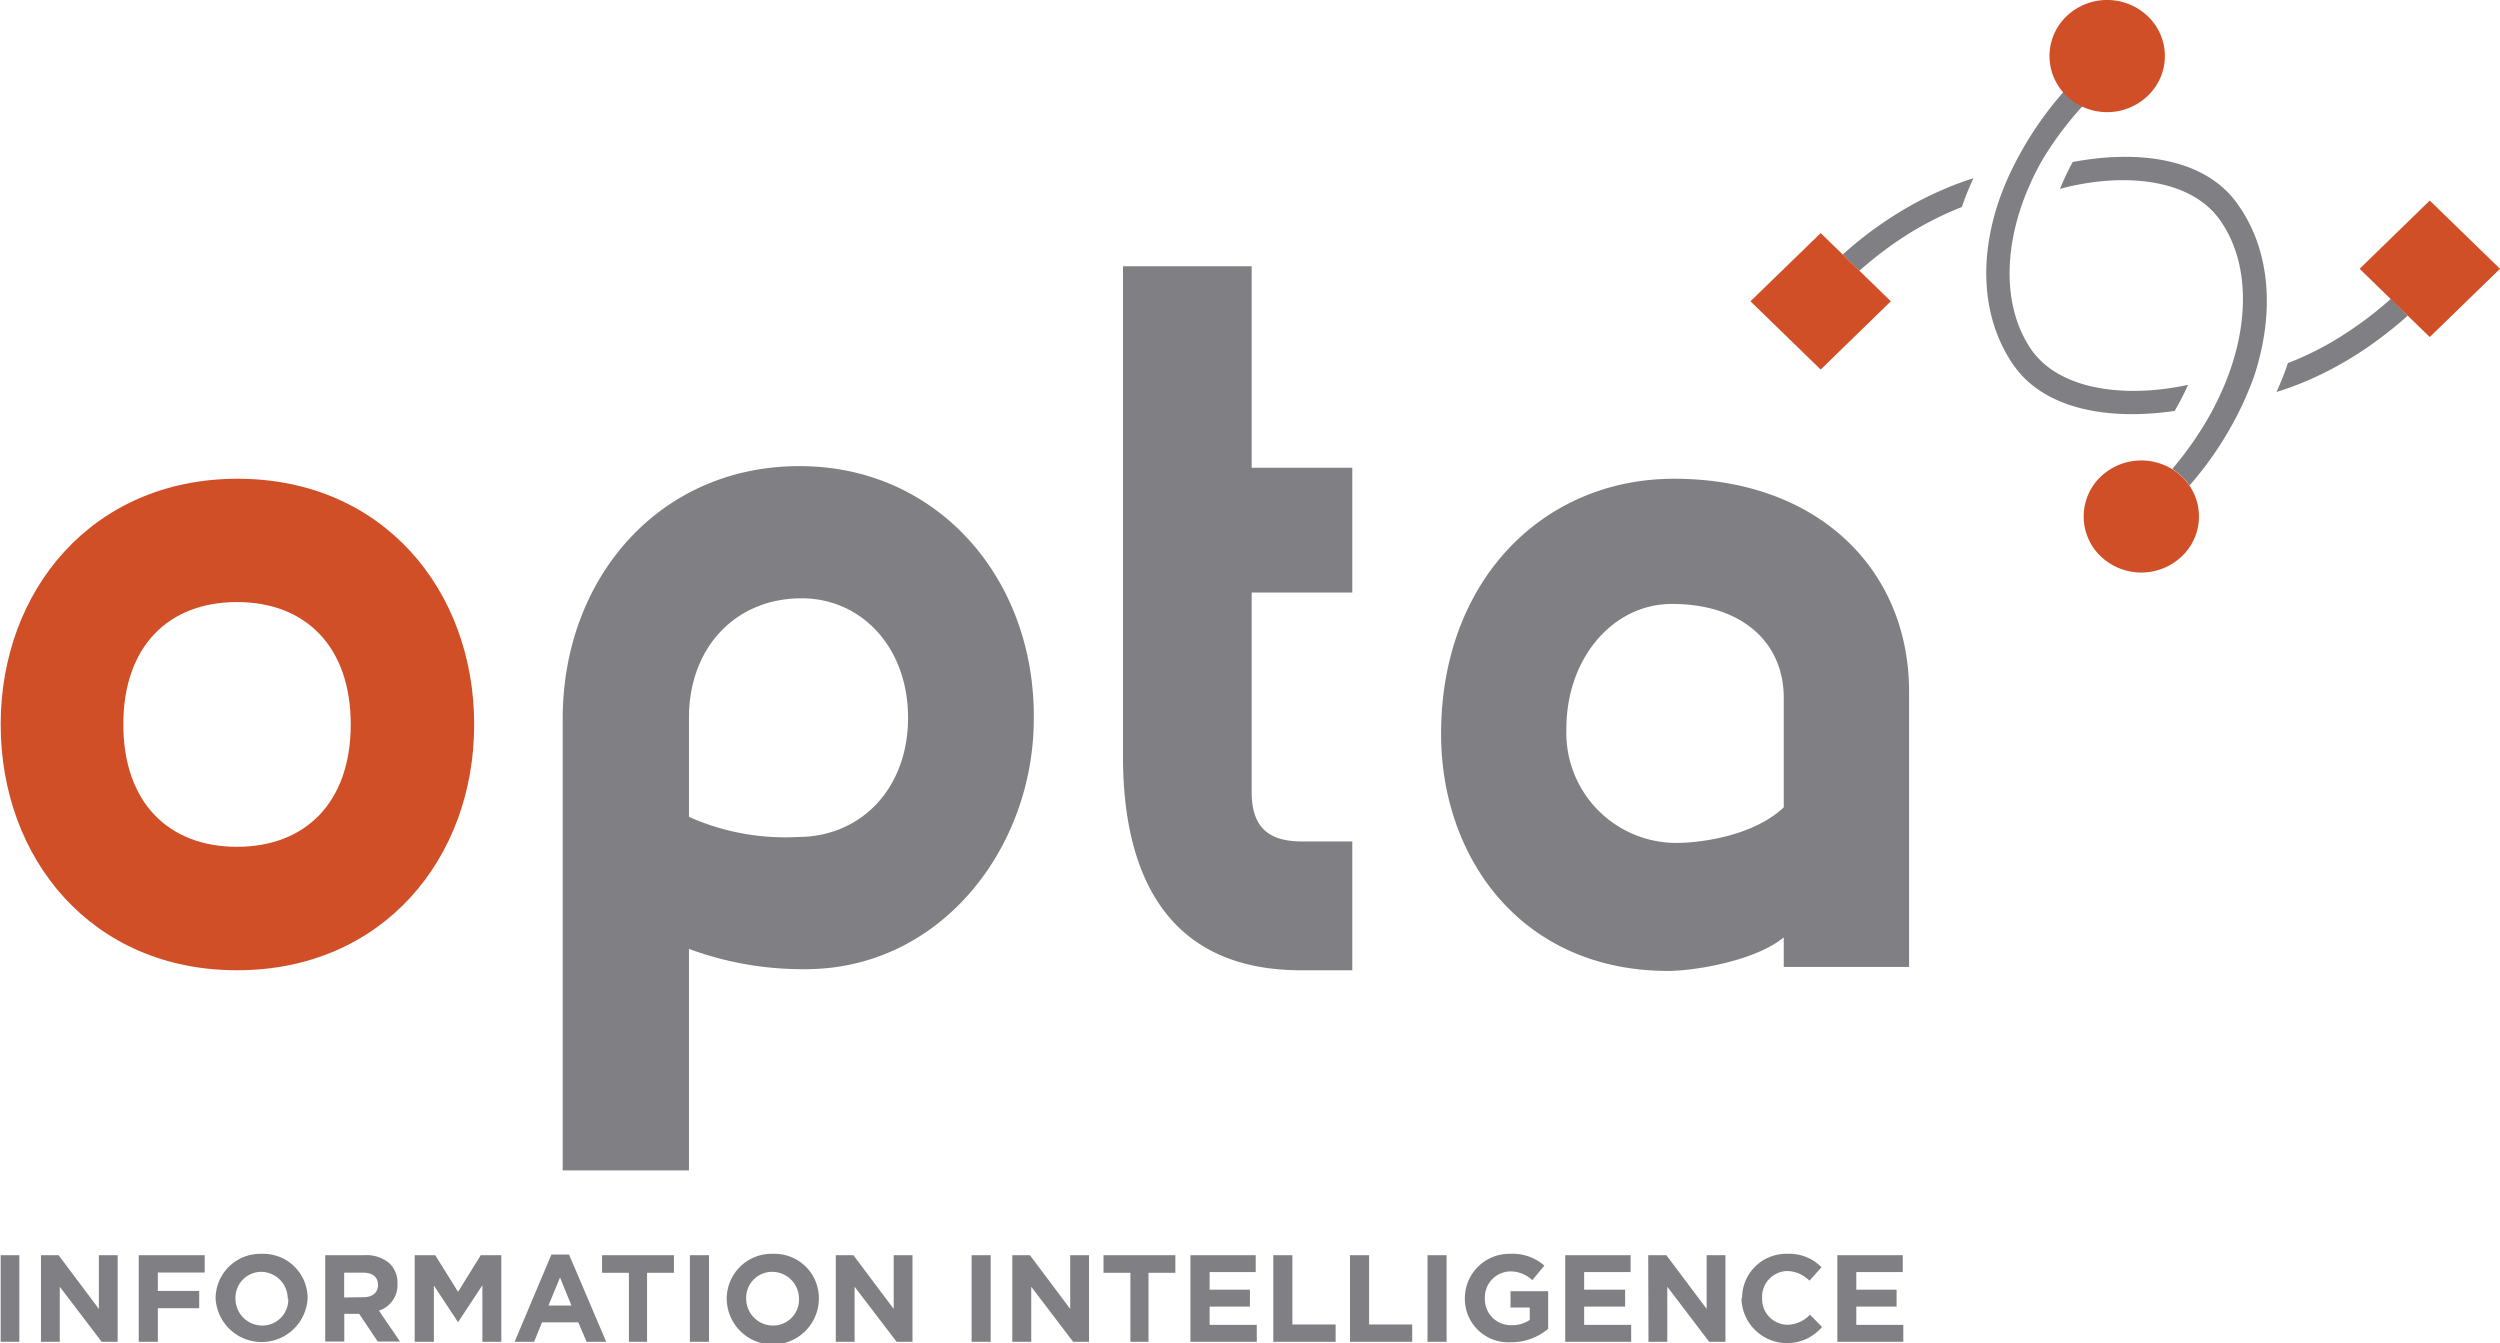 <svg id='opta-logo-en' xmlns='http://www.w3.org/2000/svg' viewBox='0 0 186.11 100'><defs><style>.cls-1{fill:#807f83}.cls-2{fill:#d14f27}.cls-3{fill:#f99d25}</style></defs><path class='cls-1' d='M7 105.94h1.39v6.45H7zM10 105.94h1.31l3 4v-4h1.4v6.45h-1.19l-3.12-4.1v4.1H10zM17.28 105.94h4.91v1.29H18.7v1.37h3.08v1.29H18.7v2.5h-1.42zM23 109.18a3.33 3.33 0 013.44-3.34 3.3 3.3 0 013.41 3.32 3.43 3.43 0 01-6.85 0zm5.37 0a2 2 0 00-1.95-2 1.93 1.93 0 00-1.94 2 2 2 0 002 2 1.93 1.93 0 001.93-2zM31.16 105.94h2.94a2.62 2.62 0 011.89.65 2 2 0 01.55 1.48 2 2 0 01-1.38 2l1.57 2.3h-1.66l-1.38-2.06h-1.11v2.06h-1.42zm2.84 3.13c.7 0 1.09-.37 1.09-.91 0-.61-.42-.92-1.12-.92h-1.4v1.85zM37.82 105.94h1.53l1.7 2.73 1.69-2.73h1.53v6.45h-1.41v-4.21l-1.81 2.75-1.8-2.73v4.19h-1.43zM48 105.89h1.31l2.77 6.5h-1.46l-.62-1.45h-2.7l-.59 1.45h-1.45zm1.49 3.8l-.85-2.09-.86 2.09zM53.77 107.25h-2v-1.31h5.35v1.31h-2v5.14h-1.35zM58.31 105.94h1.42v6.45h-1.42zM61.05 109.18a3.34 3.34 0 013.44-3.34 3.3 3.3 0 013.42 3.32 3.43 3.43 0 01-6.86 0zm5.38 0a2 2 0 00-2-2 1.93 1.93 0 00-1.93 2 2 2 0 001.95 2 1.93 1.93 0 001.98-2zM69.17 105.94h1.31l3 4v-4h1.4v6.45H73.7l-3.13-4.1v4.1h-1.4zM79.28 105.94h1.42v6.45h-1.42zM82.31 105.94h1.31l3 4v-4h1.4v6.45h-1.18l-3.12-4.1v4.1h-1.41zM91.1 107.25h-2v-1.31h5.35v1.31h-2v5.14H91.1zM95.57 105.94h4.86v1.26H97v1.31h3v1.26h-3v1.36h3.51v1.26h-4.94zM101.74 105.94h1.42v5.16h3.22v1.29h-4.64zM107.45 105.94h1.42v5.16h3.21v1.29h-4.63zM113.22 105.94h1.42v6.45h-1.42zM116 109.18a3.31 3.31 0 013.38-3.34 3.56 3.56 0 012.54.88l-.9 1.08a2.36 2.36 0 00-1.69-.65 1.93 1.93 0 00-1.84 2 1.93 1.93 0 002 2 2.26 2.26 0 001.34-.39v-.92h-1.43v-1.22h2.8v2.8a4.2 4.2 0 01-2.76 1 3.23 3.23 0 01-3.44-3.24zM123.47 105.94h4.87v1.26h-3.46v1.31h3.05v1.26h-3.05v1.36h3.5v1.26h-4.91zM129.65 105.94H131l3 4v-4h1.4v6.45h-1.21l-3.12-4.1v4.1h-1.4zM136.64 109.18a3.28 3.28 0 013.37-3.34 3.33 3.33 0 012.54 1l-.9 1a2.39 2.39 0 00-1.65-.72 1.91 1.91 0 00-1.87 2 1.91 1.91 0 001.87 2 2.33 2.33 0 001.69-.75l.9.91a3.4 3.4 0 01-6-2.17zM143.73 105.94h4.87v1.26h-3.46v1.31h3v1.26h-3v1.36h3.5v1.26h-4.91zM131.58 48.14c-9.77 0-17.35 7.58-17.35 19 0 9.25 6 17.64 16.91 17.64 1.87 0 6.45-.72 8.6-2.5v2.2h9.33V64c0-9.16-6.85-15.86-17.49-15.86zm.14 27.11a8.19 8.19 0 01-8.16-8.53c0-5.17 3.42-9.26 7.86-9.26 5.11 0 8.32 2.78 8.32 7v8.14c-2.18 2.08-6.05 2.65-8.02 2.65zM66.47 47.2C56 47.2 48.84 55.57 48.84 66v33.63h9.4V83.14a24.39 24.39 0 008.67 1.51c10.06 0 17-9 17-18.65.09-10.43-7.16-18.8-17.44-18.8zm-.15 27.61a17.57 17.57 0 01-8.08-1.5v-7.38c0-5.22 3.46-8.89 8.38-8.89 4.48 0 7.93 3.67 7.93 8.89s-3.45 8.88-8.23 8.88z' transform='translate(-6.95 -12.5)'/><path class='cls-2' d='M42.25 66.43c0 10-6.82 18.3-17.66 18.3S7 76.4 7 66.43s6.81-18.29 17.64-18.29 17.61 8.32 17.61 18.29zm-26.12 0c0 5.81 3.37 9.11 8.46 9.11s8.47-3.3 8.47-9.11-3.37-9.11-8.47-9.11-8.46 3.3-8.46 9.11z' transform='translate(-6.95 -12.5)'/><path class='cls-1' d='M107.62 47.32h-7.49v-15h-9.58v36.52c0 8.25 2.92 15.89 13.25 15.89h3.82v-9.59h-3.74c-2.33 0-3.75-.9-3.75-3.67V56.61h7.49zM156.79 39.6c2.35 3.47 7.32 4.19 12.05 3.49a20.24 20.24 0 001-1.94c-4.64 1-9.65.43-11.75-2.74s-2-7.79 0-12.23a19.12 19.12 0 011-1.94 25.15 25.15 0 013.27-4.24 4 4 0 01-.7-.6 4.29 4.29 0 01-.53-.68 26 26 0 00-4.21 6 21.65 21.65 0 00-.94 2.11c-1.76 4.64-1.55 9.3.81 12.77zM151.68 26.58a25.44 25.44 0 00-4.09 2.2 27.61 27.61 0 00-3.46 2.67l1.24 1.21a27.37 27.37 0 013.51-2.66 24.75 24.75 0 014.12-2.09 20.34 20.34 0 01.86-2.14 21.17 21.17 0 00-2.18.81z' transform='translate(-6.95 -12.5)'/><path class='cls-2' d='M137.18 18.95l-1.64-1.6-5.23 5.08 5.23 5.08 5.22-5.08-2.31-2.25-.03-.02-1.24-1.21z'/><path class='cls-2' d='M160.78 19.63a5.37 5.37 0 00.72.56 4.37 4.37 0 005.35-.57 4.08 4.08 0 000-5.9 4.38 4.38 0 00-6.07 0 4.09 4.09 0 00-.55 5.25 4.19 4.19 0 00.55.66z' transform='translate(-6.95 -12.5)'/><path class='cls-3' d='M161.5 20.19a5.37 5.37 0 01-.72-.56 5.37 5.37 0 00.72.56zM160.23 19a4.19 4.19 0 00.55.66 4.19 4.19 0 01-.55-.66z' transform='translate(-6.95 -12.5)'/><path class='cls-1' d='M184.92 34.76a27.45 27.45 0 01-3.49 2.65 22.68 22.68 0 01-4.16 2.12 20.41 20.41 0 01-.85 2.15q1.11-.34 2.22-.81a26.25 26.25 0 004.09-2.2 30.23 30.23 0 003.46-2.67L185 34.79zM173.43 27.56c-2.49-3.37-7.48-3.89-12.18-3a21.08 21.08 0 00-.95 2c4.6-1.23 9.62-.82 11.86 2.25s2.3 7.7.44 12.23c-.27.66-.59 1.32-.94 2a25 25 0 01-3 4.37 4 4 0 01.73.57 4.35 4.35 0 01.56.66 25.91 25.91 0 004-6.16c.32-.71.62-1.43.86-2.14 1.52-4.77 1.12-9.4-1.38-12.78z' transform='translate(-6.95 -12.5)'/><path class='cls-2' d='M169.39 48a4 4 0 00-.73-.57 4.39 4.39 0 00-5.34.57 4.1 4.1 0 000 5.9 4.38 4.38 0 006.07 0 4.09 4.09 0 00.56-5.24 4.35 4.35 0 00-.56-.66z' transform='translate(-6.95 -12.5)'/><path class='cls-2' d='M180.88 14.93l-5.22 5.08 2.31 2.25.03.03 1.24 1.21 1.64 1.59 5.23-5.08-5.23-5.08z'/></svg>